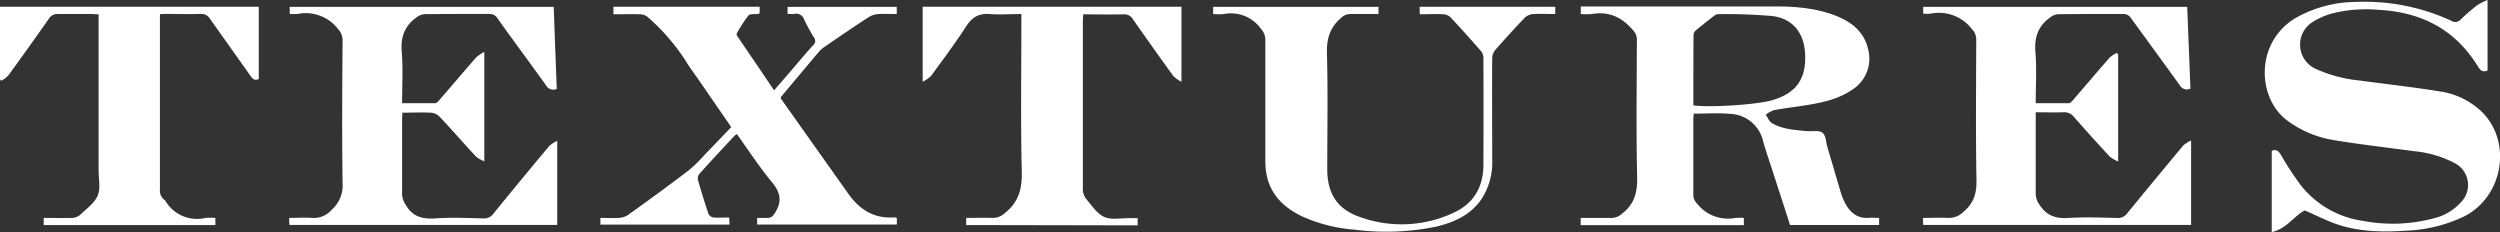 <svg viewBox="0 0 550.68 51.12" xmlns="http://www.w3.org/2000/svg"><rect x="0" y="0" width="550.68" height="51.12" fill="#333333" stroke="none"/><defs><style>.cls-1{fill:#fff;}</style></defs><g data-name="Calque 2" id="Calque_2"><g data-name="Calque 1" id="Calque_1-2"><path d="M413.92,48v1.56H394.3c-1.19-3.7-2.41-7.46-3.63-11.22-.78-2.42-1.62-4.82-2.31-7.26a7.73,7.73,0,0,0-7.3-6c-2.61-.24-5.25-.05-8-.05,0,.47-.06.89-.07,1.3,0,5.53,0,11.06,0,16.59a2.62,2.62,0,0,0,.81,1.9A8.63,8.63,0,0,0,382.28,48a12.48,12.48,0,0,1,1.84,0v1.59H348.18V48c2.3,0,4.57,0,6.84,0a3.3,3.3,0,0,0,2.27-.94C360,45,360.7,42.37,360.62,39c-.23-10.1-.09-20.22-.06-30.33a3,3,0,0,0-.93-2.11c-2.4-2.78-5.28-4.12-9-3.47a15,15,0,0,1-2.43,0V1.42H391c4.6,0,9.15.37,13.47,2.09,3.39,1.35,6.09,3.44,7,7.24a8.08,8.08,0,0,1-3.72,9.16c-3,2-6.49,2.71-10,3.28-2.35.38-4.71.64-7,1.07a6.45,6.45,0,0,0-1.8,1c.44.63.74,1.5,1.35,1.85,2.32,1.38,5,1.5,7.61,1.78h.13c1.15.07,2.59-.24,3.38.34s.76,2,1.08,3.09c1,3.38,2,6.77,3,10.15a12.72,12.72,0,0,0,1.11,2.6c1.12,1.92,2.7,3.12,5.07,2.91C412.32,47.92,413.05,48,413.92,48ZM373,23.21c3.83.52,13.94-.16,17.29-1.12,5.37-1.53,7.63-4.72,7.32-10.31-.25-4.55-2.71-7.69-7.23-8.25a120,120,0,0,0-12-.41,1.41,1.41,0,0,0-.79.35c-1.37,1.06-2.73,2.12-4.05,3.23a1.4,1.4,0,0,0-.5.94C373,12.82,373,18,373,23.21Z" class="cls-1"></path><path d="M122.64,19.59a1.84,1.84,0,0,1-2.37-.8C116.73,13.84,113.11,9,109.56,4a2,2,0,0,0-1.81-.93c-4.75,0-9.51,0-14.26.05a3.39,3.39,0,0,0-1.79.74c-2.58,1.86-3.48,4.33-3.21,7.56.31,3.69.08,7.42.08,11.31,2.48,0,4.88,0,7.28,0,.31,0,.66-.37.89-.65,2.72-3.13,5.4-6.3,8.13-9.42a9.58,9.58,0,0,1,1.81-1.23V35.53a7.38,7.38,0,0,1-1.8-1c-2.73-2.95-5.38-6-8.12-8.9a3,3,0,0,0-1.86-.81c-2.05-.1-4.12,0-6.27,0,0,.53-.06.95-.06,1.37,0,5.61,0,11.23,0,16.84a4.85,4.85,0,0,0,.85,2.16c1.43,2.48,3.6,3.12,6.41,2.92,3.52-.25,7.08-.09,10.62,0a2.5,2.5,0,0,0,2.2-1q6.13-7.55,12.38-15a7.94,7.94,0,0,1,1.71-1.09V49.54h-59L63.69,48c1.72,0,3.4-.13,5,0a5.22,5.22,0,0,0,4.38-1.8,7.13,7.13,0,0,0,2.39-5.86c-.14-10.5-.08-21,0-31.5a3.54,3.54,0,0,0-1-2.45,9,9,0,0,0-8.9-3.32,12.53,12.53,0,0,1-1.74,0V1.51h58.15Q122.29,10.51,122.64,19.59Z" class="cls-1"></path><path d="M466.57,11.94V35.57a8.46,8.46,0,0,1-1.86-1.08c-2.67-2.89-5.31-5.8-7.9-8.76a2.67,2.67,0,0,0-2.33-1c-2,.07-4,0-6.07,0v1.64c0,5.44,0,10.89,0,16.33a4.29,4.29,0,0,0,.94,2.54c1.54,2.33,3.57,2.94,6.26,2.77,3.57-.22,7.17-.08,10.75,0a2.48,2.48,0,0,0,2.19-1q6.15-7.53,12.39-15a7.51,7.51,0,0,1,1.7-1.07V49.55h-59L423.54,48c1.91,0,3.75-.09,5.58,0a4.55,4.55,0,0,0,3.4-1.36c2.25-1.88,2.9-4.06,2.84-7-.18-10.33-.08-20.65-.05-31a3.23,3.23,0,0,0-.95-2.23,9.16,9.16,0,0,0-9.13-3.4,10.6,10.6,0,0,1-1.6,0V1.51h58.15q.36,9,.71,18a1.78,1.78,0,0,1-2.38-.78C476.57,13.83,473,8.93,469.4,4a2,2,0,0,0-1.82-.92c-4.75,0-9.51,0-14.26.05a3.38,3.38,0,0,0-1.78.75c-2.59,1.86-3.46,4.34-3.2,7.57.31,3.68.07,7.41.07,11.28,2.5,0,4.91,0,7.31,0,.3,0,.64-.37.88-.65,2.71-3.14,5.39-6.3,8.12-9.42a7,7,0,0,1,1.55-1Z" class="cls-1"></path><path d="M197.53,1.51V3.09c-1.37,0-2.7-.07-4,0a4.58,4.58,0,0,0-2.14.65c-3.29,2.14-6.53,4.36-9.77,6.58a6,6,0,0,0-1.25,1.1c-2.82,3.33-5.61,6.68-8.41,10a1.74,1.74,0,0,0,.1.38l14.83,20.92c2.4,3.38,5.52,5.4,9.82,5.18a2.28,2.28,0,0,1,.52,0,1.7,1.7,0,0,1,.32.14v1.42H166.78V48c.75,0,1.51,0,2.27,0s1.13-.29,1.58-1c1.66-2.49,1.37-4.51-.57-6.84-2.78-3.34-5.15-7-7.74-10.63a3,3,0,0,0-.53.37c-2.59,2.79-5.19,5.56-7.73,8.39a1.65,1.65,0,0,0-.33,1.34q1.08,3.78,2.34,7.52a1.5,1.5,0,0,0,1.08.76c1.1.1,2.23,0,3.47,0l.07,1.56H132.25V48c1.34,0,2.71.07,4.06,0a4.07,4.07,0,0,0,2-.63c4.56-3.27,9.11-6.56,13.58-10a32.56,32.56,0,0,0,3.49-3.46C157.27,32,159.14,30,161.07,28c-2.34-3.41-4.64-6.74-6.94-10.08-1-1.46-2.08-2.86-3-4.37a45.28,45.28,0,0,0-8.43-9.77,2.69,2.69,0,0,0-1.58-.63c-2-.08-4,0-6,0V1.49h32.21V2.91a1.05,1.05,0,0,1-.3.15c-.74.11-1.82-.07-2.18.36a28.37,28.37,0,0,0-2.58,4c-.08.14.09.49.23.68,2.64,3.89,5.3,7.76,8,11.79,1.4-1.6,2.72-3.1,4-4.61,1.53-1.77,3-3.56,4.59-5.29a1.25,1.25,0,0,0,.18-1.78,36,36,0,0,1-2.11-3.85,1.85,1.85,0,0,0-2.19-1.3,10.46,10.46,0,0,1-1.49,0V1.51Z" class="cls-1"></path><path d="M547.94,0V15.54c-1,.39-1.55.05-2.08-.83-4.94-8.11-12.35-12-21.68-12.52A31.08,31.08,0,0,0,513.52,3a16.44,16.44,0,0,0-4.2,1.91A5.86,5.86,0,0,0,510,15.13a30.53,30.53,0,0,0,9.82,2.61c5.85.81,11.73,1.44,17.56,2.39a16.85,16.85,0,0,1,9.11,4.32c6.93,6.59,5,18.71-3.6,23.17A32.33,32.33,0,0,1,530,50.81c-4.94.33-9.87.27-14.63-1.21-2.56-.8-5-2.09-7.69-3.25-2.31,1.15-4,4.06-7.28,4.77V33.23c1-.42,1.48,0,2,.85a63.66,63.66,0,0,0,4.62,7,21.24,21.24,0,0,0,13.46,7.57,34.87,34.87,0,0,0,15.64-.57,11.66,11.66,0,0,0,6-3.58,5.4,5.4,0,0,0-1.44-8.58,23.84,23.84,0,0,0-9-2.62c-5.72-.8-11.47-1.43-17.17-2.37a23.52,23.52,0,0,1-10.88-4.52c-6.51-5.08-6.83-17.12,2-22.43A27.24,27.24,0,0,1,518.85.43,45.5,45.5,0,0,1,540,4.6a1.54,1.54,0,0,0,2-.29,43.21,43.21,0,0,1,3.63-3.14A14.3,14.3,0,0,1,547.94,0Z" class="cls-1"></path><path d="M47.44,48v1.58H9.63V48c2.12,0,4.22.05,6.32,0a2.88,2.88,0,0,0,1.77-.74c1.37-1.32,3.12-2.54,3.8-4.19s.2-3.64.2-5.5q0-16.39,0-32.78V3.16c-.51,0-1-.07-1.41-.07-2.51,0-5,0-7.52,0a2.12,2.12,0,0,0-2,1Q6.36,10.41,1.82,16.63A6.42,6.42,0,0,1,.29,17.79L0,17.49v-16H57V17.4c-.81.39-1.28.08-1.74-.57-3-4.24-6-8.44-9-12.68a2.2,2.2,0,0,0-2.12-1.08c-2.46.07-4.93,0-7.39,0-.46,0-.92,0-1.52.07v1.5q0,18.54,0,37.06A2.56,2.56,0,0,0,36.18,44a1,1,0,0,1,.27.28A8.1,8.1,0,0,0,45.29,48,13.91,13.91,0,0,1,47.44,48Z" class="cls-1"></path><path d="M212.82,49.57V48c2,0,3.87-.07,5.79,0a3.9,3.9,0,0,0,2.82-1.14c2.94-2.37,3.73-5.26,3.64-9-.26-11-.09-22-.09-33V3.09c-2.4,0-4.73.18-7,0s-3.83.65-5.12,2.65c-2.43,3.77-5.14,7.36-7.78,11A7.89,7.89,0,0,1,203.24,18V1.49h57V18a7.42,7.42,0,0,1-1.74-1.19q-4.56-6.29-9-12.65a2.14,2.14,0,0,0-2-1c-2.92.06-5.85,0-8.91,0,0,.58-.07,1-.07,1.49,0,12.4,0,24.8,0,37.19a3.61,3.61,0,0,0,.86,2.13c1.2,1.41,2.35,3.18,3.93,3.85s3.64.2,5.5.23h1.78v1.59Z" class="cls-1"></path><path d="M267.22,3.09V1.51h36.42V3.09c-2.13,0-4.19,0-6.25,0a2.82,2.82,0,0,0-2,.87c-2.46,2.08-3.19,4.6-3.1,7.83.23,8.5.07,17,.07,25.53,0,5.18,2.14,8.71,7.05,10.43a27,27,0,0,0,20.91-.95c4.3-2,6.41-5.65,6.43-10.4q.06-11.93,0-23.85a2.33,2.33,0,0,0-.57-1.35c-2.2-2.5-4.42-5-6.69-7.4a2.46,2.46,0,0,0-1.55-.66c-1.71-.08-3.43,0-5.22,0V1.5h29.86V3.09c-1.61,0-3.24-.08-4.86,0a3.1,3.1,0,0,0-1.86.81Q332.53,7.4,329.37,11a3,3,0,0,0-.68,1.81c-.05,7.43,0,14.86,0,22.29A14.74,14.74,0,0,1,326.23,44c-2.42,3.41-6,5-9.87,5.92a54.82,54.82,0,0,1-18.16.65,33.87,33.87,0,0,1-11.57-3c-3.77-1.85-6.63-4.54-7.58-8.8a16.7,16.7,0,0,1-.33-3.6q0-13.22,0-26.44a3.41,3.41,0,0,0-.89-2.27,8.1,8.1,0,0,0-8.3-3.36A14.65,14.65,0,0,1,267.22,3.09Z" class="cls-1"></path></g></g></svg>